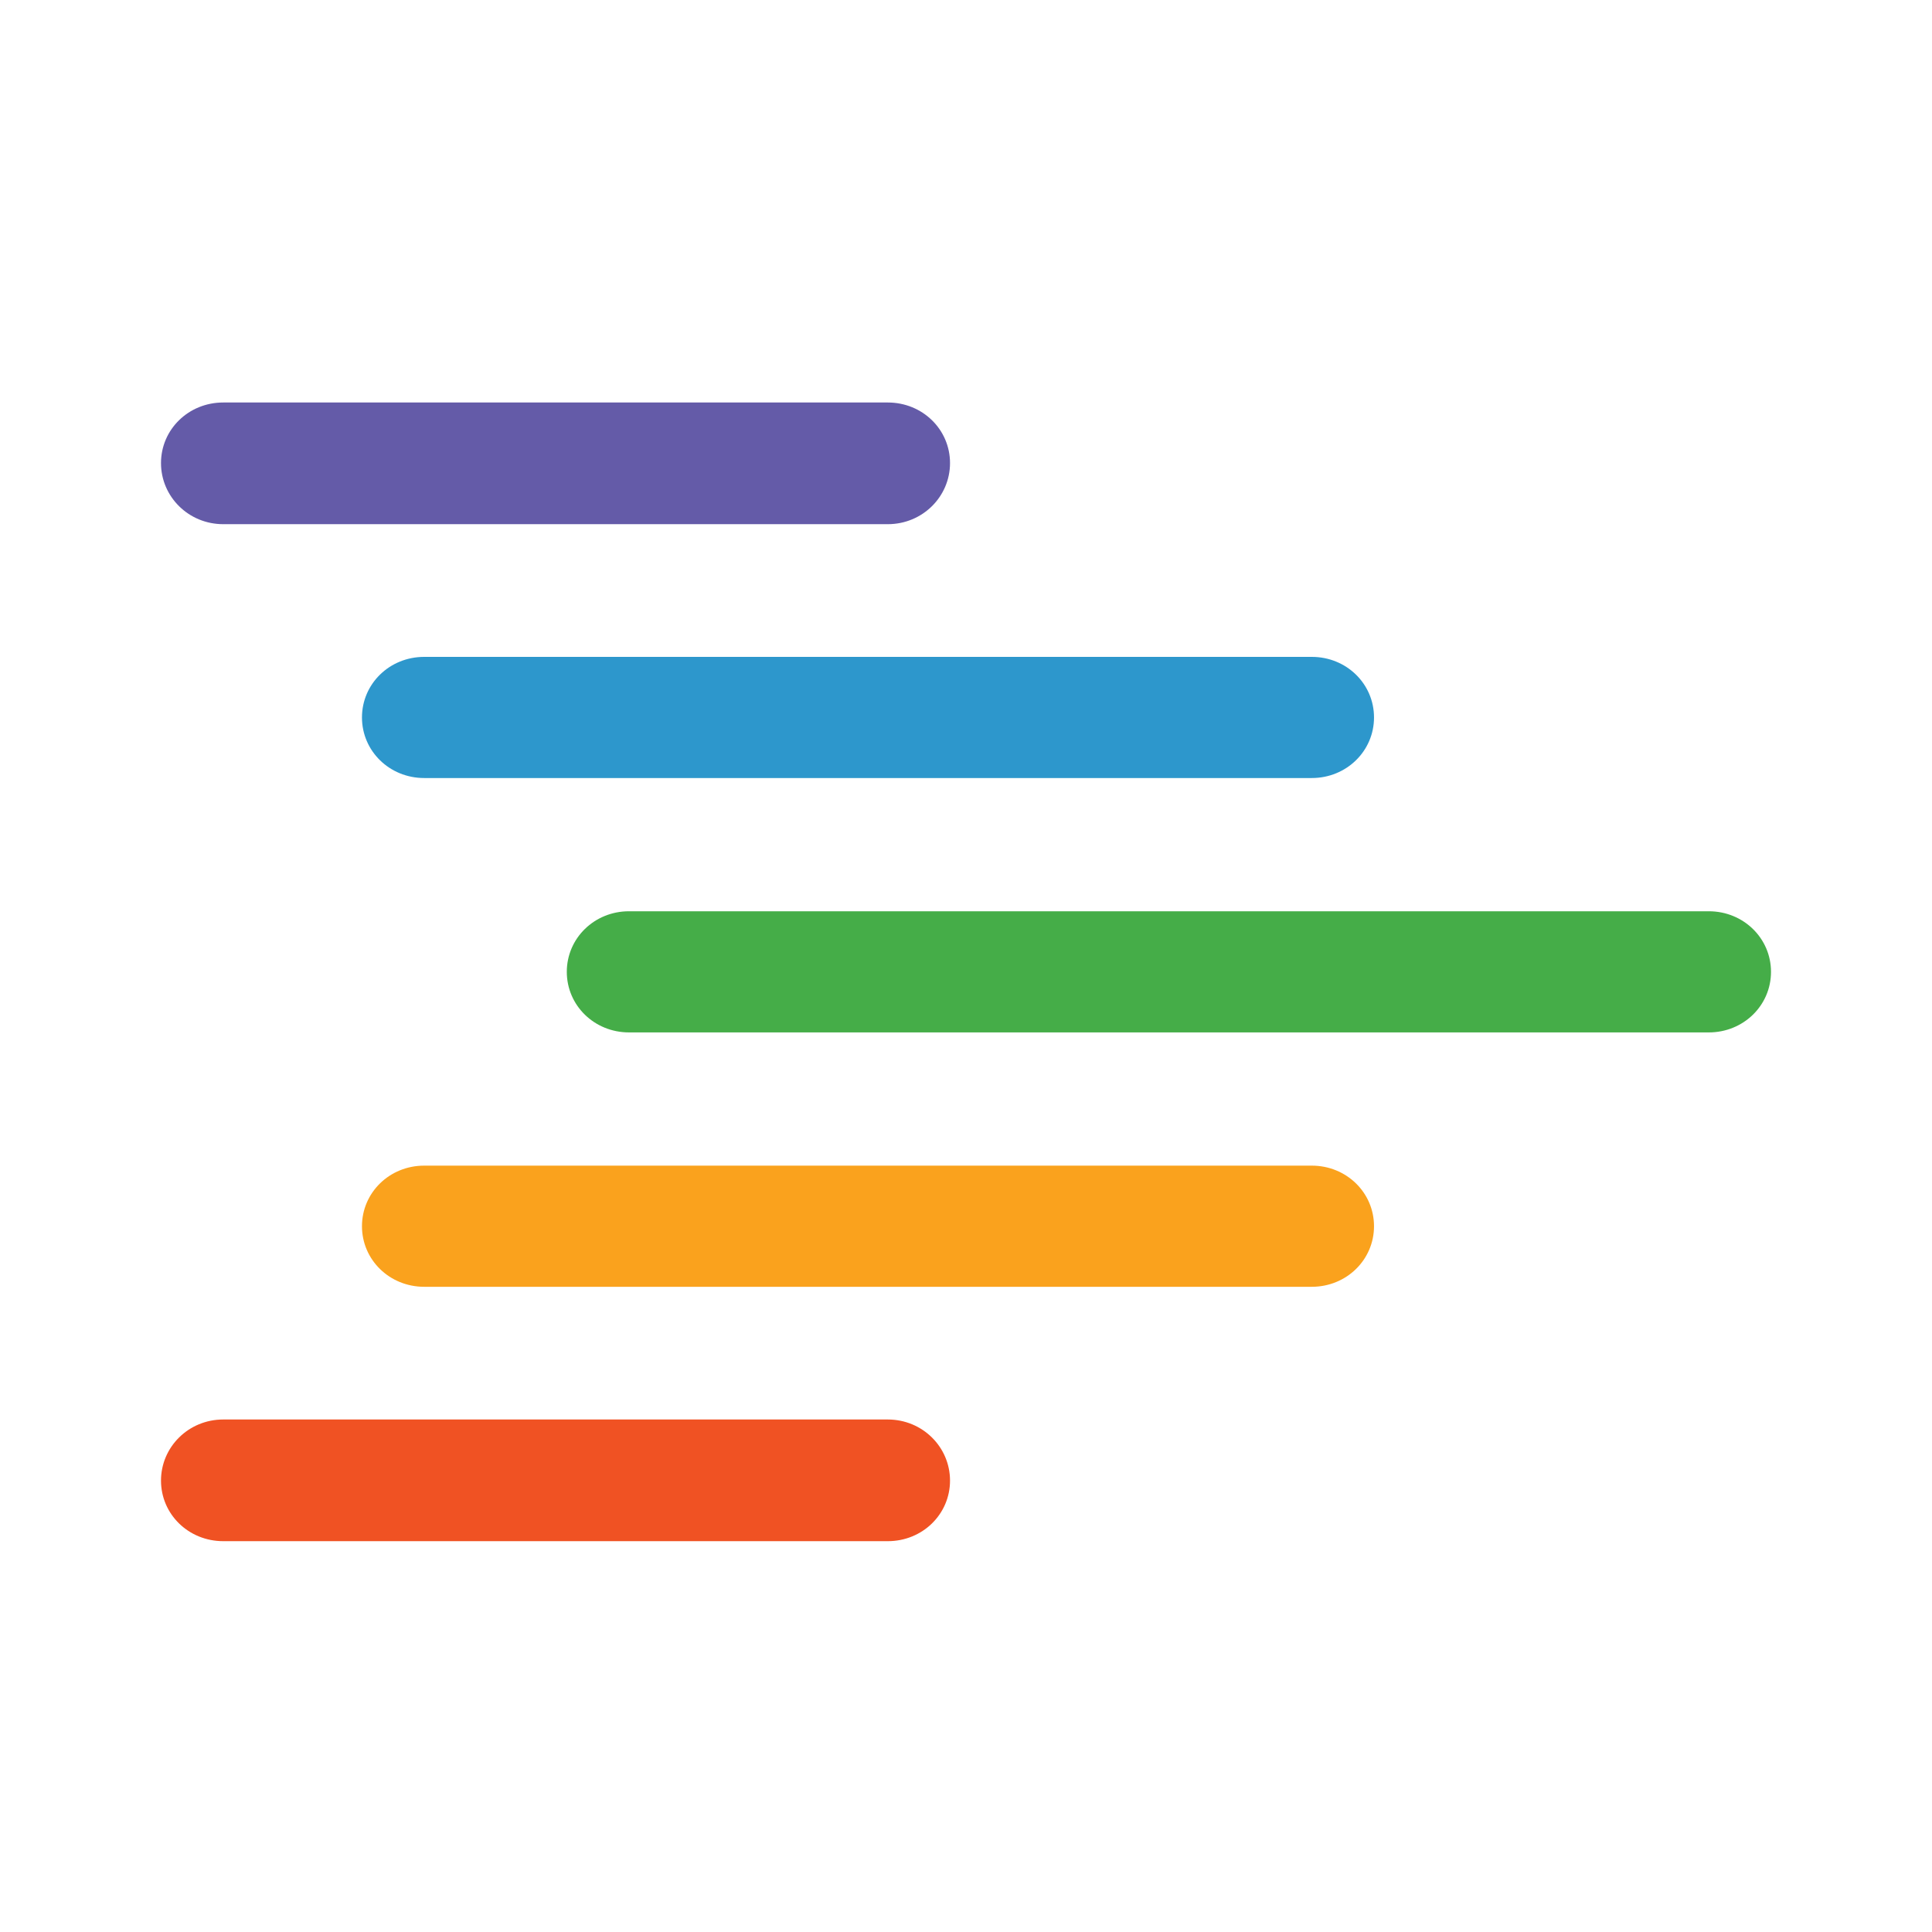 <?xml version="1.0" encoding="UTF-8"?>
<svg xmlns="http://www.w3.org/2000/svg" width="48" height="48" viewBox="0 0 48 48" fill="none">
  <path fill-rule="evenodd" clip-rule="evenodd" d="M34.137 30.465C34.137 31.299 33.453 31.97 32.591 31.97H10.539C9.677 31.97 8.993 31.299 8.993 30.465C8.993 29.631 9.677 28.96 10.539 28.96H32.591C33.453 28.96 34.137 29.631 34.137 30.465Z" fill="#FAA21D"></path>
  <path fill-rule="evenodd" clip-rule="evenodd" d="M23.603 11.505C23.603 12.339 22.919 13.023 22.057 13.023H5.546C4.684 13.023 4 12.339 4 11.505C4 10.67 4.684 10 5.546 10H22.057C22.919 10 23.603 10.67 23.603 11.505Z" fill="#645BA8"></path>
  <path fill-rule="evenodd" clip-rule="evenodd" d="M34.137 17.825C34.137 18.659 33.453 19.33 32.591 19.33H10.539C9.677 19.33 8.993 18.659 8.993 17.825C8.993 16.99 9.677 16.32 10.539 16.32H32.591C33.453 16.32 34.137 16.99 34.137 17.825Z" fill="#2D97CC"></path>
  <path fill-rule="evenodd" clip-rule="evenodd" d="M44 24.145C44 24.98 43.316 25.65 42.454 25.65H15.628C14.766 25.65 14.082 24.98 14.082 24.145C14.082 23.311 14.766 22.64 15.628 22.64H42.454C43.316 22.64 44 23.311 44 24.145Z" fill="#45AD48"></path>
  <path fill-rule="evenodd" clip-rule="evenodd" d="M23.603 36.785C23.603 37.62 22.919 38.29 22.057 38.29H5.546C4.684 38.29 4 37.62 4 36.785C4 35.951 4.684 35.267 5.546 35.267H22.057C22.919 35.267 23.603 35.951 23.603 36.785Z" fill="#F05223"></path>
</svg>
